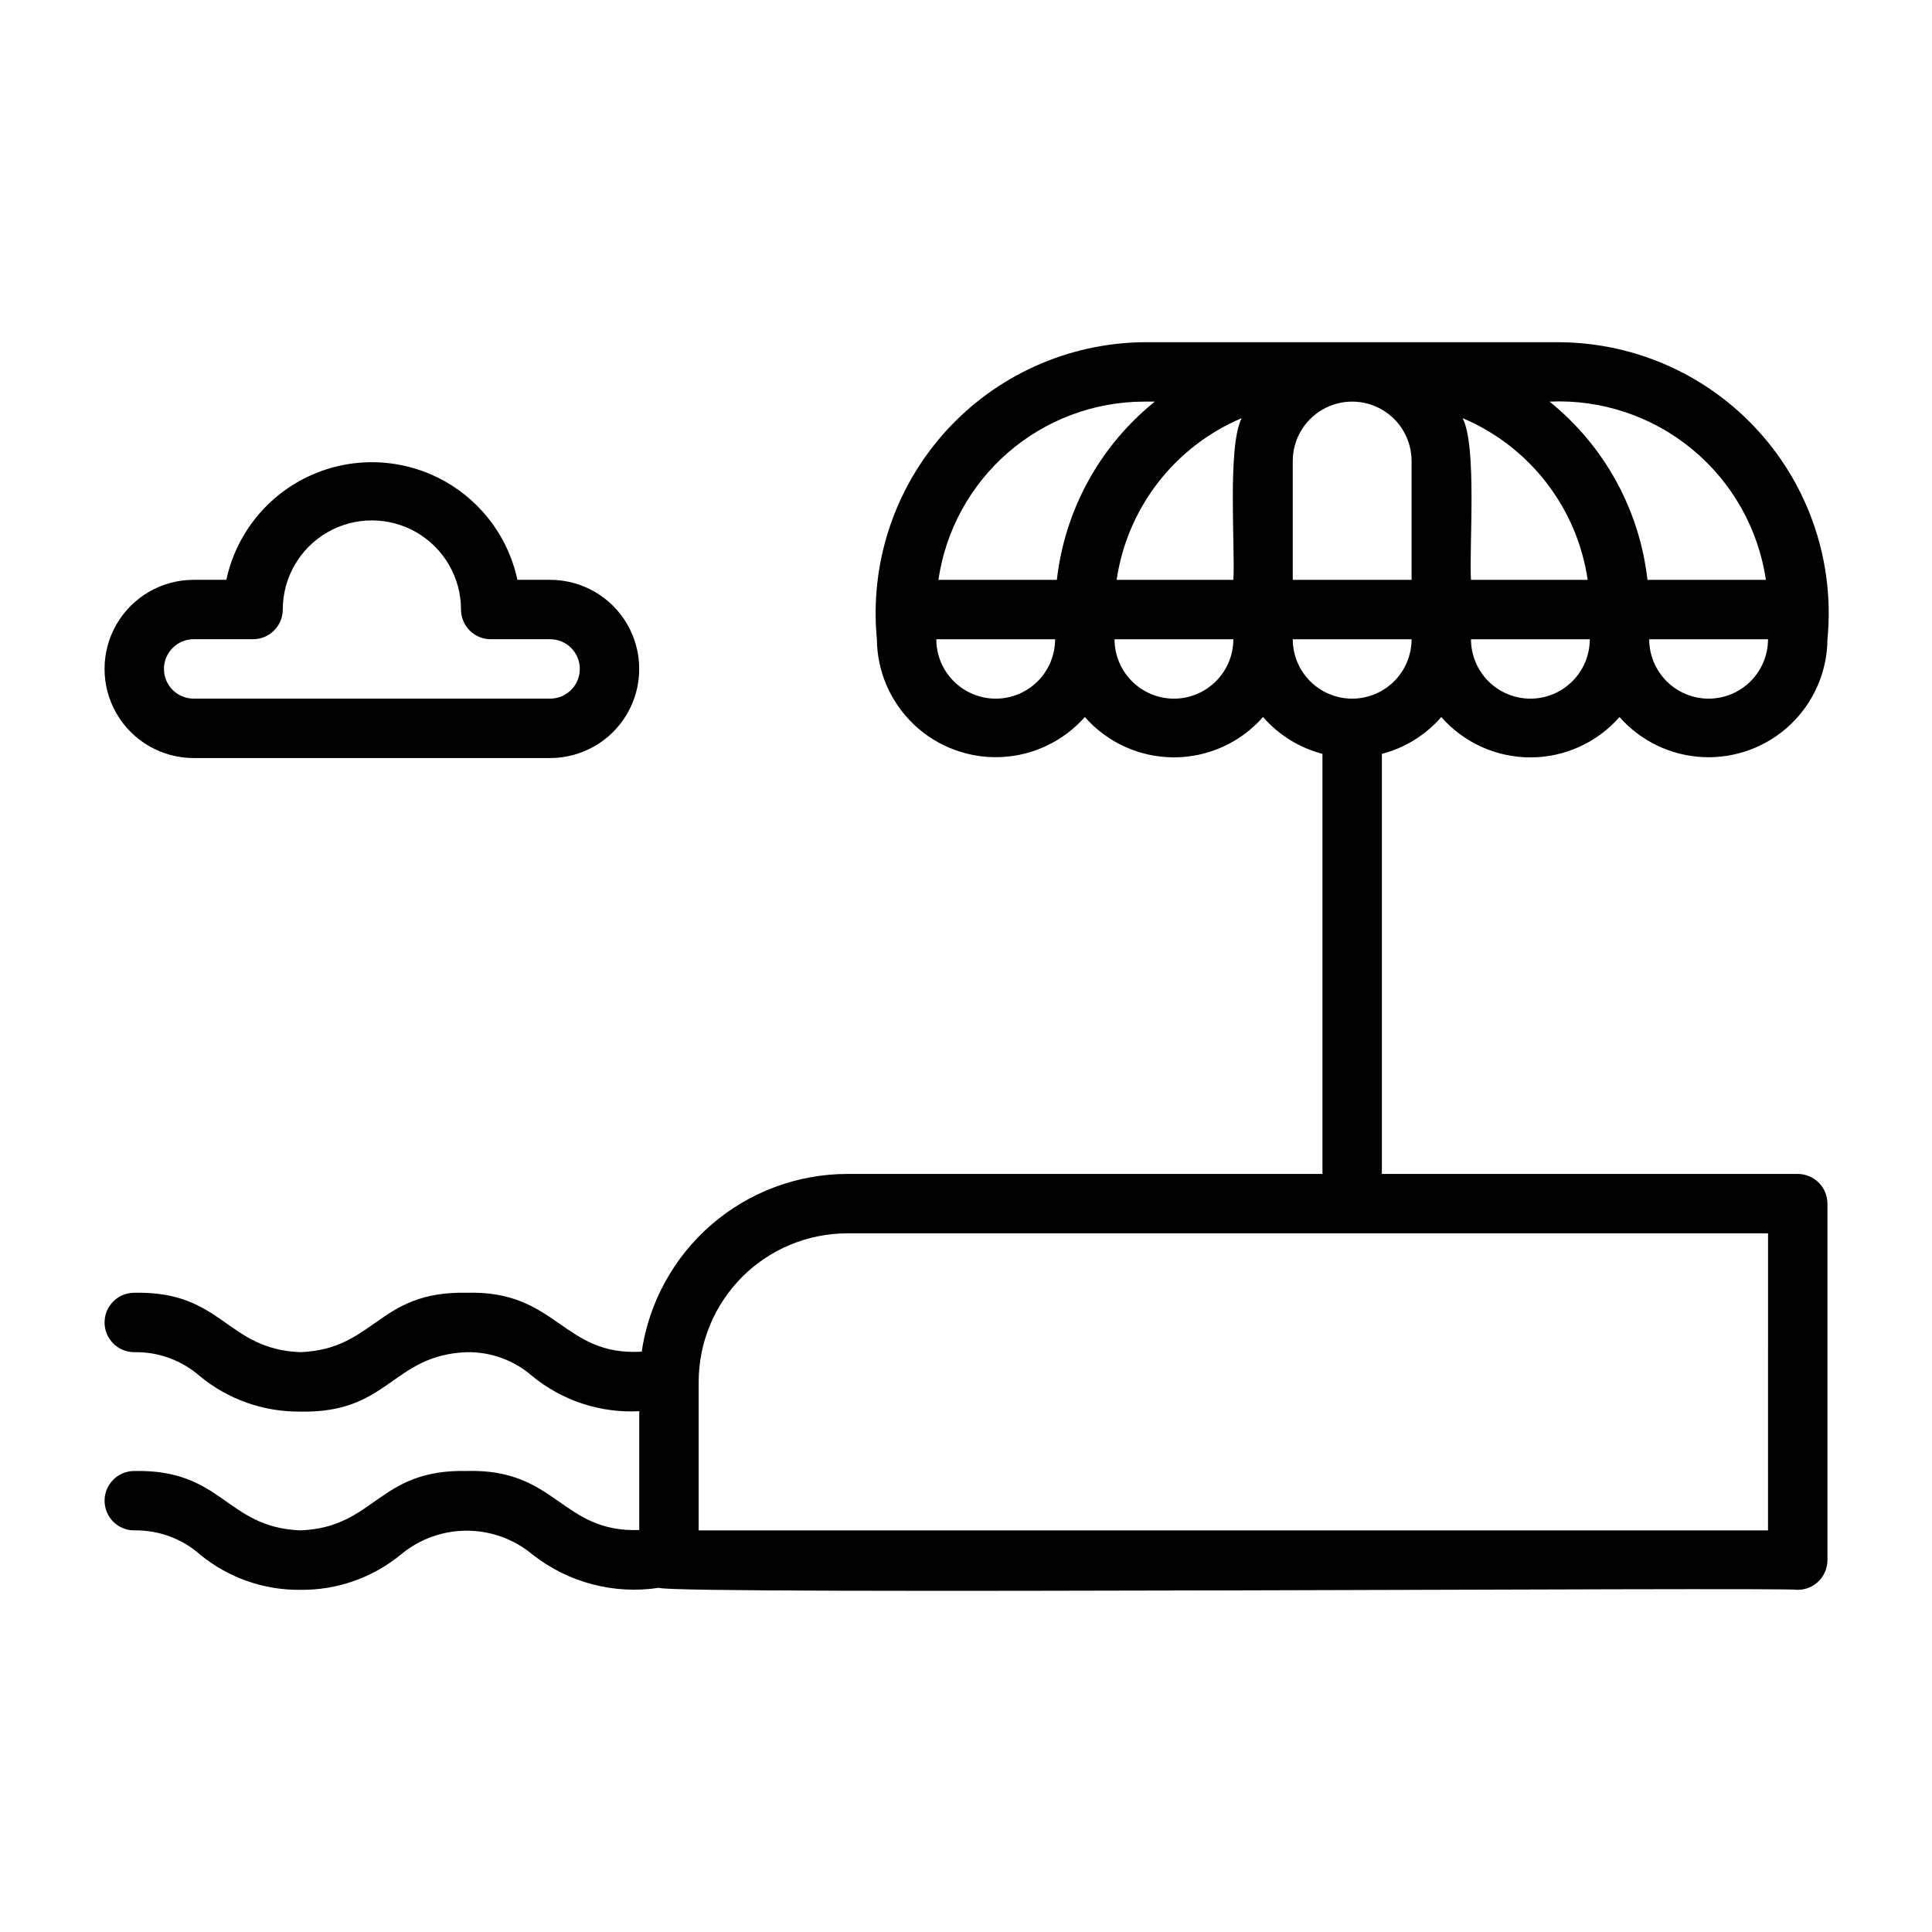 <?xml version="1.0" encoding="UTF-8"?>
<!-- The Best Svg Icon site in the world: iconSvg.co, Visit us! https://iconsvg.co -->
<svg fill="#000000" width="800px" height="800px" version="1.1" viewBox="144 144 512 512" xmlns="http://www.w3.org/2000/svg">
 <g>
  <path d="m557.44 234.69c-11.738-0.016-52.09 0.012-62.977 0h-47.23c-20.137 0.172-39.277 8.793-52.75 23.766-13.473 14.969-20.039 34.906-18.098 54.953 0.066 8.551 3.606 16.707 9.805 22.598 6.203 5.887 14.531 9.004 23.074 8.625 8.543-0.375 16.566-4.207 22.227-10.617 5.965 6.797 14.57 10.691 23.613 10.691 9.043 0 17.648-3.894 23.617-10.691 4.144 4.766 9.633 8.168 15.742 9.762v111.33h-125.95c-13.215 0.023-25.98 4.793-35.977 13.438-9.996 8.645-16.551 20.59-18.48 33.66-21.043 1.246-22.328-16.316-46.387-15.609-23.555-0.508-24.188 14.957-44.055 15.742-19.855-0.785-20.492-16.25-44.031-15.742-4.348 0-7.871 3.523-7.871 7.871 0 4.348 3.523 7.875 7.871 7.875 6.41-0.121 12.629 2.164 17.438 6.402 7.488 6.148 16.906 9.457 26.598 9.34 23.551 0.504 24.188-14.957 44.055-15.742 6.418-0.121 12.645 2.164 17.461 6.402 7.949 6.488 18.027 9.781 28.273 9.238v31.492c-20.73 0.707-21.828-16.332-45.738-15.648-23.555-0.508-24.188 14.957-44.055 15.742-19.855-0.781-20.492-16.246-44.031-15.738-4.348 0-7.871 3.523-7.871 7.871 0 4.348 3.523 7.871 7.871 7.871 6.41-0.121 12.629 2.164 17.438 6.406 7.488 6.148 16.906 9.457 26.598 9.34 9.691 0.117 19.113-3.191 26.605-9.34 4.898-4.094 11.074-6.332 17.457-6.332 6.379 0 12.559 2.238 17.453 6.332 9.469 7.438 21.598 10.625 33.504 8.805 2.984 1.891 298.67-0.238 301.78 0.535 2.086 0 4.09-0.828 5.566-2.305 1.477-1.477 2.305-3.481 2.305-5.566v-94.465c0-2.09-0.828-4.094-2.305-5.566-1.477-1.477-3.481-2.309-5.566-2.309h-110.21v-111.32c6.109-1.594 11.598-4.996 15.742-9.762 5.969 6.793 14.574 10.691 23.617 10.691 9.043 0 17.648-3.898 23.617-10.691 5.66 6.41 13.684 10.242 22.227 10.617 8.543 0.375 16.871-2.738 23.074-8.629 6.199-5.891 9.738-14.047 9.805-22.598 1.941-20.047-4.625-39.984-18.098-54.953-13.473-14.973-32.613-23.594-52.754-23.766zm55.105 314.88-283.39-0.004v-39.359c0.016-10.434 4.164-20.441 11.543-27.82 7.379-7.375 17.383-11.527 27.82-11.539h244.03zm-139.49-294.75c-3.836 7.402-1.684 34.527-2.203 42.844l-30.93 0.004c2.805-19.09 15.363-35.332 33.133-42.848zm13.539 11.359c0-5.625 3-10.824 7.871-13.637 4.875-2.812 10.875-2.812 15.746 0 4.871 2.812 7.871 8.012 7.871 13.637v31.488h-31.488zm45.027-11.355v-0.004c17.77 7.516 30.328 23.758 33.133 42.848h-30.926c-0.531-8.48 1.645-35.297-2.207-42.848zm-84.387-4.391h2.801c-14.539 11.707-23.867 28.684-25.953 47.234h-31.391c1.91-13.109 8.473-25.094 18.484-33.766 10.016-8.672 22.812-13.453 36.059-13.469zm-39.359 78.719c-4.176-0.004-8.176-1.664-11.129-4.613-2.953-2.953-4.613-6.953-4.617-11.129h31.488c-0.004 4.176-1.664 8.176-4.613 11.129-2.953 2.949-6.957 4.609-11.129 4.613zm47.23 0c-4.172-0.004-8.176-1.664-11.129-4.613-2.949-2.953-4.609-6.953-4.613-11.129h31.488c-0.004 4.176-1.664 8.176-4.617 11.129-2.953 2.949-6.953 4.609-11.129 4.613zm47.23 0h0.004c-4.176-0.004-8.176-1.664-11.129-4.613-2.953-2.953-4.613-6.953-4.617-11.129h31.488c-0.004 4.176-1.664 8.176-4.613 11.129-2.953 2.949-6.957 4.609-11.129 4.613zm47.23 0h0.004c-4.172-0.004-8.176-1.664-11.129-4.613-2.949-2.953-4.609-6.953-4.613-11.129h31.488c-0.004 4.176-1.664 8.176-4.617 11.129-2.953 2.949-6.953 4.609-11.129 4.613zm47.23 0h0.008c-4.176-0.004-8.18-1.664-11.129-4.613-2.953-2.953-4.613-6.953-4.617-11.129h31.488c-0.004 4.176-1.664 8.176-4.617 11.129-2.949 2.949-6.953 4.609-11.125 4.613zm-16.207-31.488 0.004 0.004c-2.082-18.551-11.41-35.527-25.953-47.234 13.711-0.629 27.168 3.856 37.762 12.582 10.594 8.727 17.574 21.074 19.582 34.652z"/>
  <path d="m195.32 344.89h94.465c8.438 0 16.234-4.5 20.453-11.809 4.219-7.305 4.219-16.309 0-23.617-4.219-7.305-12.016-11.805-20.453-11.805h-8.664c-2.543-11.855-10.398-21.879-21.301-27.188-10.898-5.305-23.633-5.305-34.535 0-10.898 5.309-18.754 15.332-21.301 27.188h-8.664c-8.434 0-16.23 4.5-20.449 11.805-4.219 7.309-4.219 16.312 0 23.617 4.219 7.309 12.016 11.809 20.449 11.809zm0-31.488h15.746c2.086 0 4.09-0.828 5.566-2.305 1.477-1.477 2.305-3.481 2.305-5.566 0-8.438 4.5-16.234 11.809-20.453s16.309-4.219 23.617 0c7.305 4.219 11.809 12.016 11.809 20.453 0 2.086 0.828 4.09 2.305 5.566 1.477 1.477 3.477 2.305 5.566 2.305h15.742c4.348 0 7.875 3.523 7.875 7.871s-3.527 7.871-7.875 7.871h-94.465c-4.348 0-7.871-3.523-7.871-7.871s3.523-7.871 7.871-7.871z"/>
 </g>
</svg>